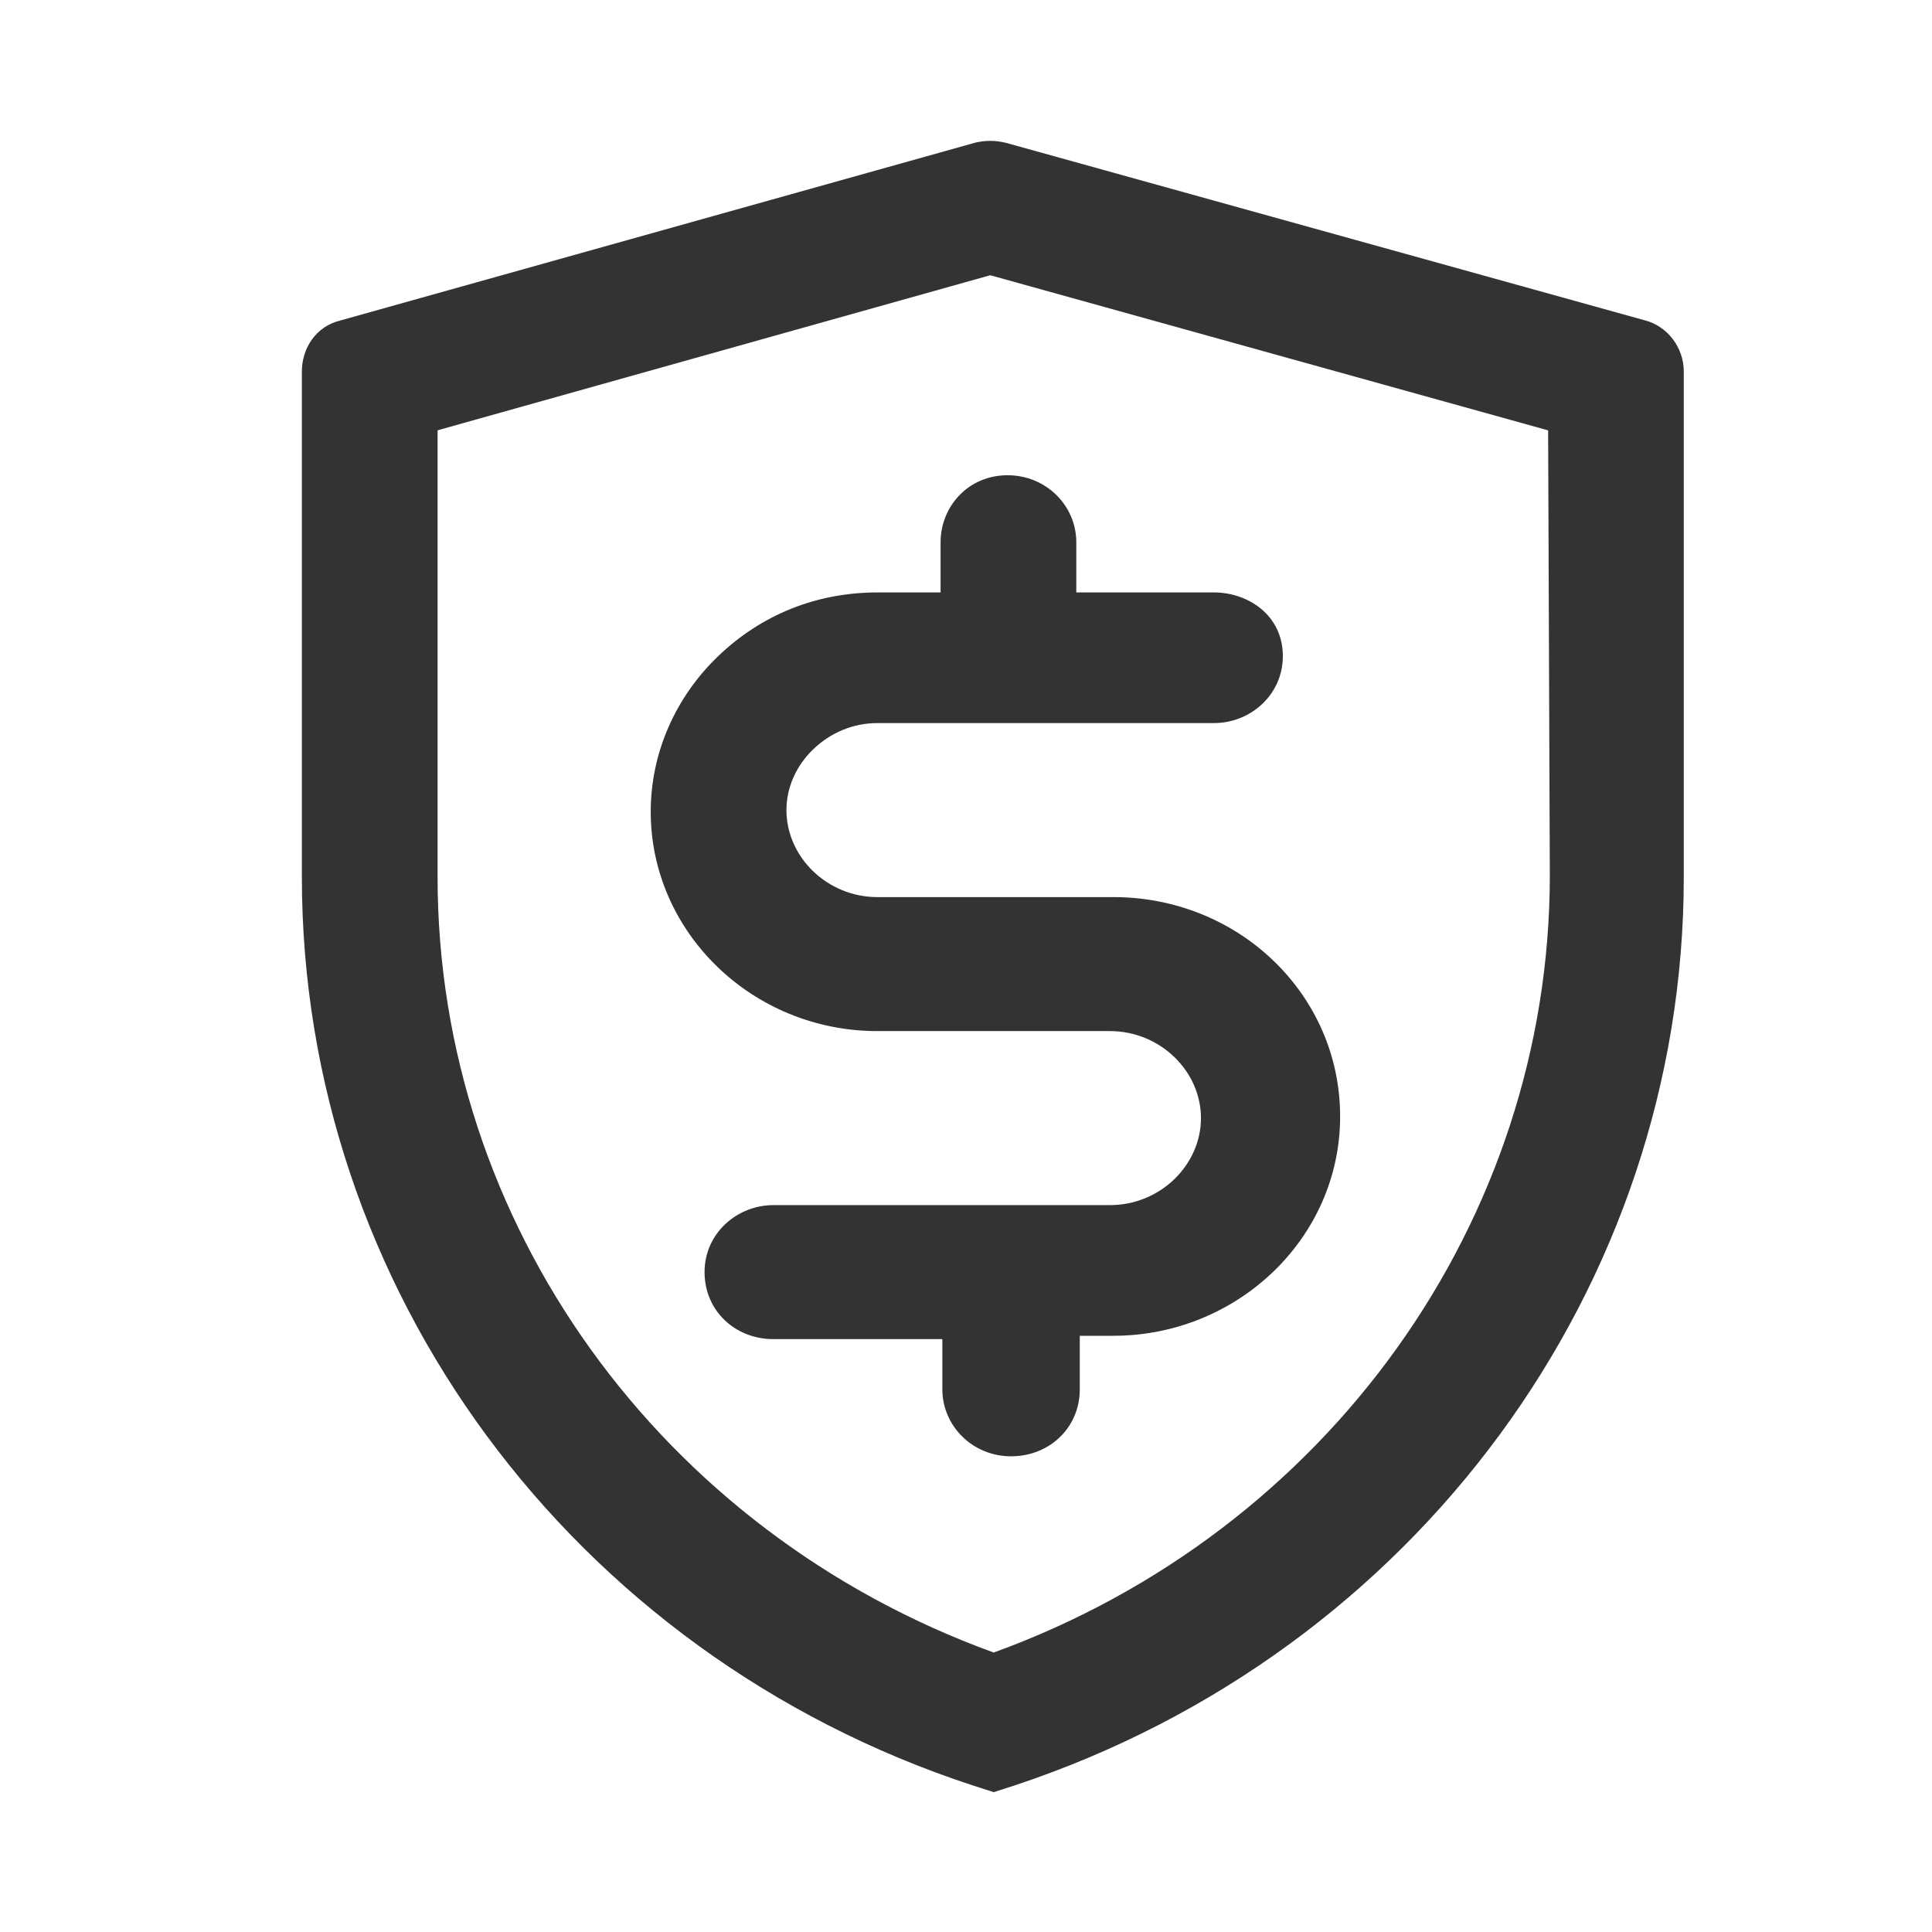 <svg width="65" height="65" viewBox="0 0 65 65" fill="none" xmlns="http://www.w3.org/2000/svg">
<path fill-rule="evenodd" clip-rule="evenodd" d="M33.824 4.801C33.486 4.719 33.144 4.719 32.806 4.801L11.486 10.772C10.609 10.972 10.156 11.739 10.156 12.499V29.508C10.156 43.328 19.23 55.633 32.695 60.058L32.699 60.059L33.432 60.295L34.165 60.059L34.171 60.057C47.636 55.575 56.649 43.27 56.649 29.508V12.499C56.649 11.698 56.104 10.968 55.326 10.774L33.847 4.806L33.824 4.801ZM14.722 14.477L33.316 9.26L52.085 14.479L52.142 29.453C52.141 41.074 44.666 51.52 33.432 55.598C22.196 51.52 14.722 41.128 14.722 29.508V14.477ZM33.899 15.989C32.566 15.989 31.645 17.05 31.645 18.243V19.932H29.52C27.478 19.932 25.615 20.674 24.144 22.093C22.735 23.453 21.893 25.315 21.893 27.311C21.893 31.365 25.311 34.69 29.52 34.69H37.344C39.038 34.69 40.405 36.043 40.405 37.618C40.405 39.192 39.038 40.545 37.344 40.545H26.016C24.805 40.545 23.704 41.486 23.704 42.799C23.704 44.097 24.731 45.053 26.016 45.053H31.704V46.742C31.704 47.968 32.715 48.996 34.016 48.996C35.301 48.996 36.328 48.04 36.328 46.742V44.941H37.461C41.604 44.941 45.087 41.679 45.087 37.561C45.087 33.447 41.666 30.182 37.461 30.182H29.52C27.826 30.182 26.459 28.829 26.459 27.255C26.459 26.495 26.783 25.766 27.362 25.207C27.941 24.649 28.708 24.327 29.52 24.327H40.848C42.059 24.327 43.16 23.386 43.16 22.073C43.16 20.697 41.988 19.932 40.848 19.932H36.211V18.243C36.211 17.017 35.2 15.989 33.899 15.989Z" fill="#333333"/>
</svg>
